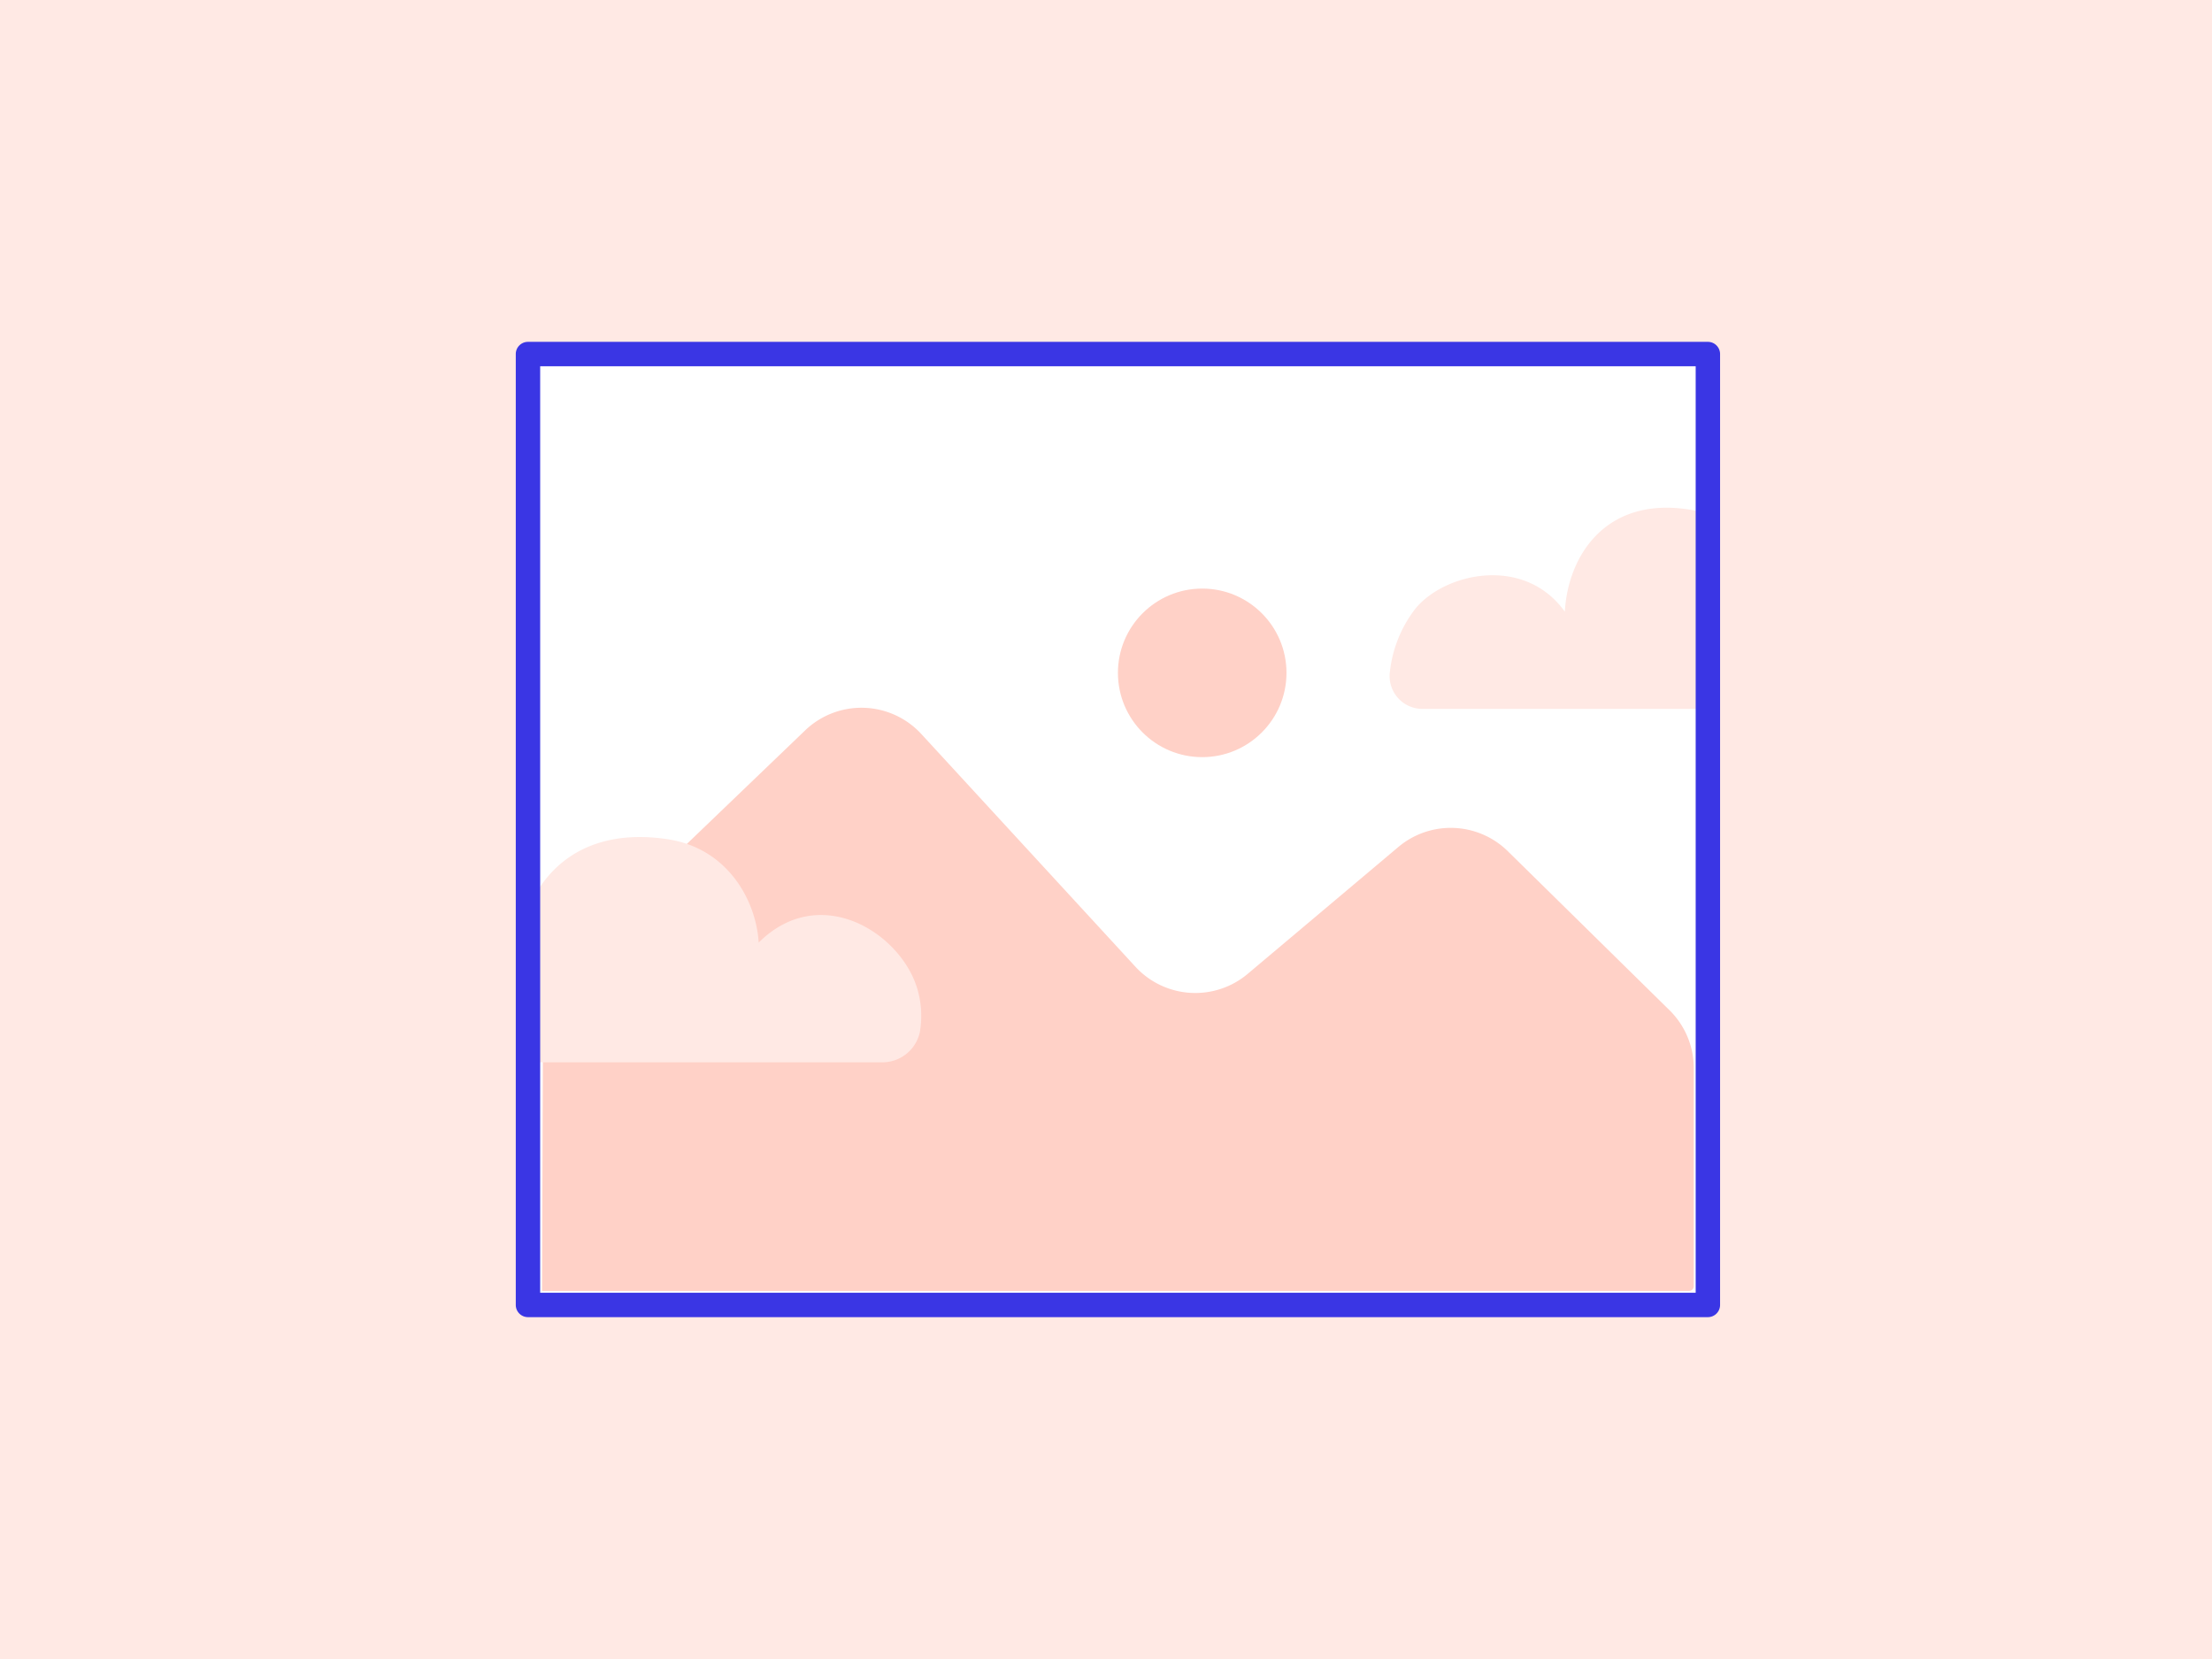 <svg xmlns="http://www.w3.org/2000/svg" width="272" height="204" viewBox="0 0 272 204"><defs><style>.a{fill:#ffe9e4;}.b{fill:#fff;}.c{fill:#ffd1c7;}.d{fill:#3a36e4;}</style></defs><rect class="a" width="272" height="204"></rect><rect class="b" x="64.923" y="43.536" width="145.086" height="116.928"></rect><path class="c" d="M69.848,117.8,99,89.816a10.006,10.006,0,0,1,14.292.444l26.323,28.612a10.005,10.005,0,0,0,13.809.879l18.525-15.6a10.008,10.008,0,0,1,13.461.519l19.878,19.548a10,10,0,0,1,2.99,7.134v26.8a.588.588,0,0,1-.588.588H66.651l.12-33.755A10.009,10.009,0,0,1,69.848,117.8Z"></path><circle class="c" cx="147.83" cy="82.739" r="10.363"></circle><path class="a" d="M174.911,87.172a4.04,4.04,0,0,1-4-4.592,15.448,15.448,0,0,1,3.17-7.779c3.63-4.371,13.357-6.539,18.339.414.364-6.74,4.934-14.238,15.4-12.541,6.279,1.018,9.134,6.869,9.371,11.353,6.429-6.833,15.013-.851,16.464,5.49a11.133,11.133,0,0,1,.155,4.337,4.015,4.015,0,0,1-3.977,3.318Z"></path><path class="a" d="M42.875,130.627a4.632,4.632,0,0,1-4.775-5.142,16.724,16.724,0,0,1,3.781-8.709c4.329-4.894,15.93-7.321,21.871.464.434-7.546,5.884-15.941,18.362-14.041,7.488,1.14,10.894,7.69,11.176,12.71,7.667-7.649,17.9-.952,19.635,6.147a11.691,11.691,0,0,1,.185,4.856,4.715,4.715,0,0,1-4.742,3.715Z"></path><path class="d" d="M210.01,161.964H64.923a1.5,1.5,0,0,1-1.5-1.5V43.536a1.5,1.5,0,0,1,1.5-1.5H210.01a1.5,1.5,0,0,1,1.5,1.5V160.464A1.5,1.5,0,0,1,210.01,161.964Zm-143.587-3H208.51V45.036H66.423Z"></path></svg>